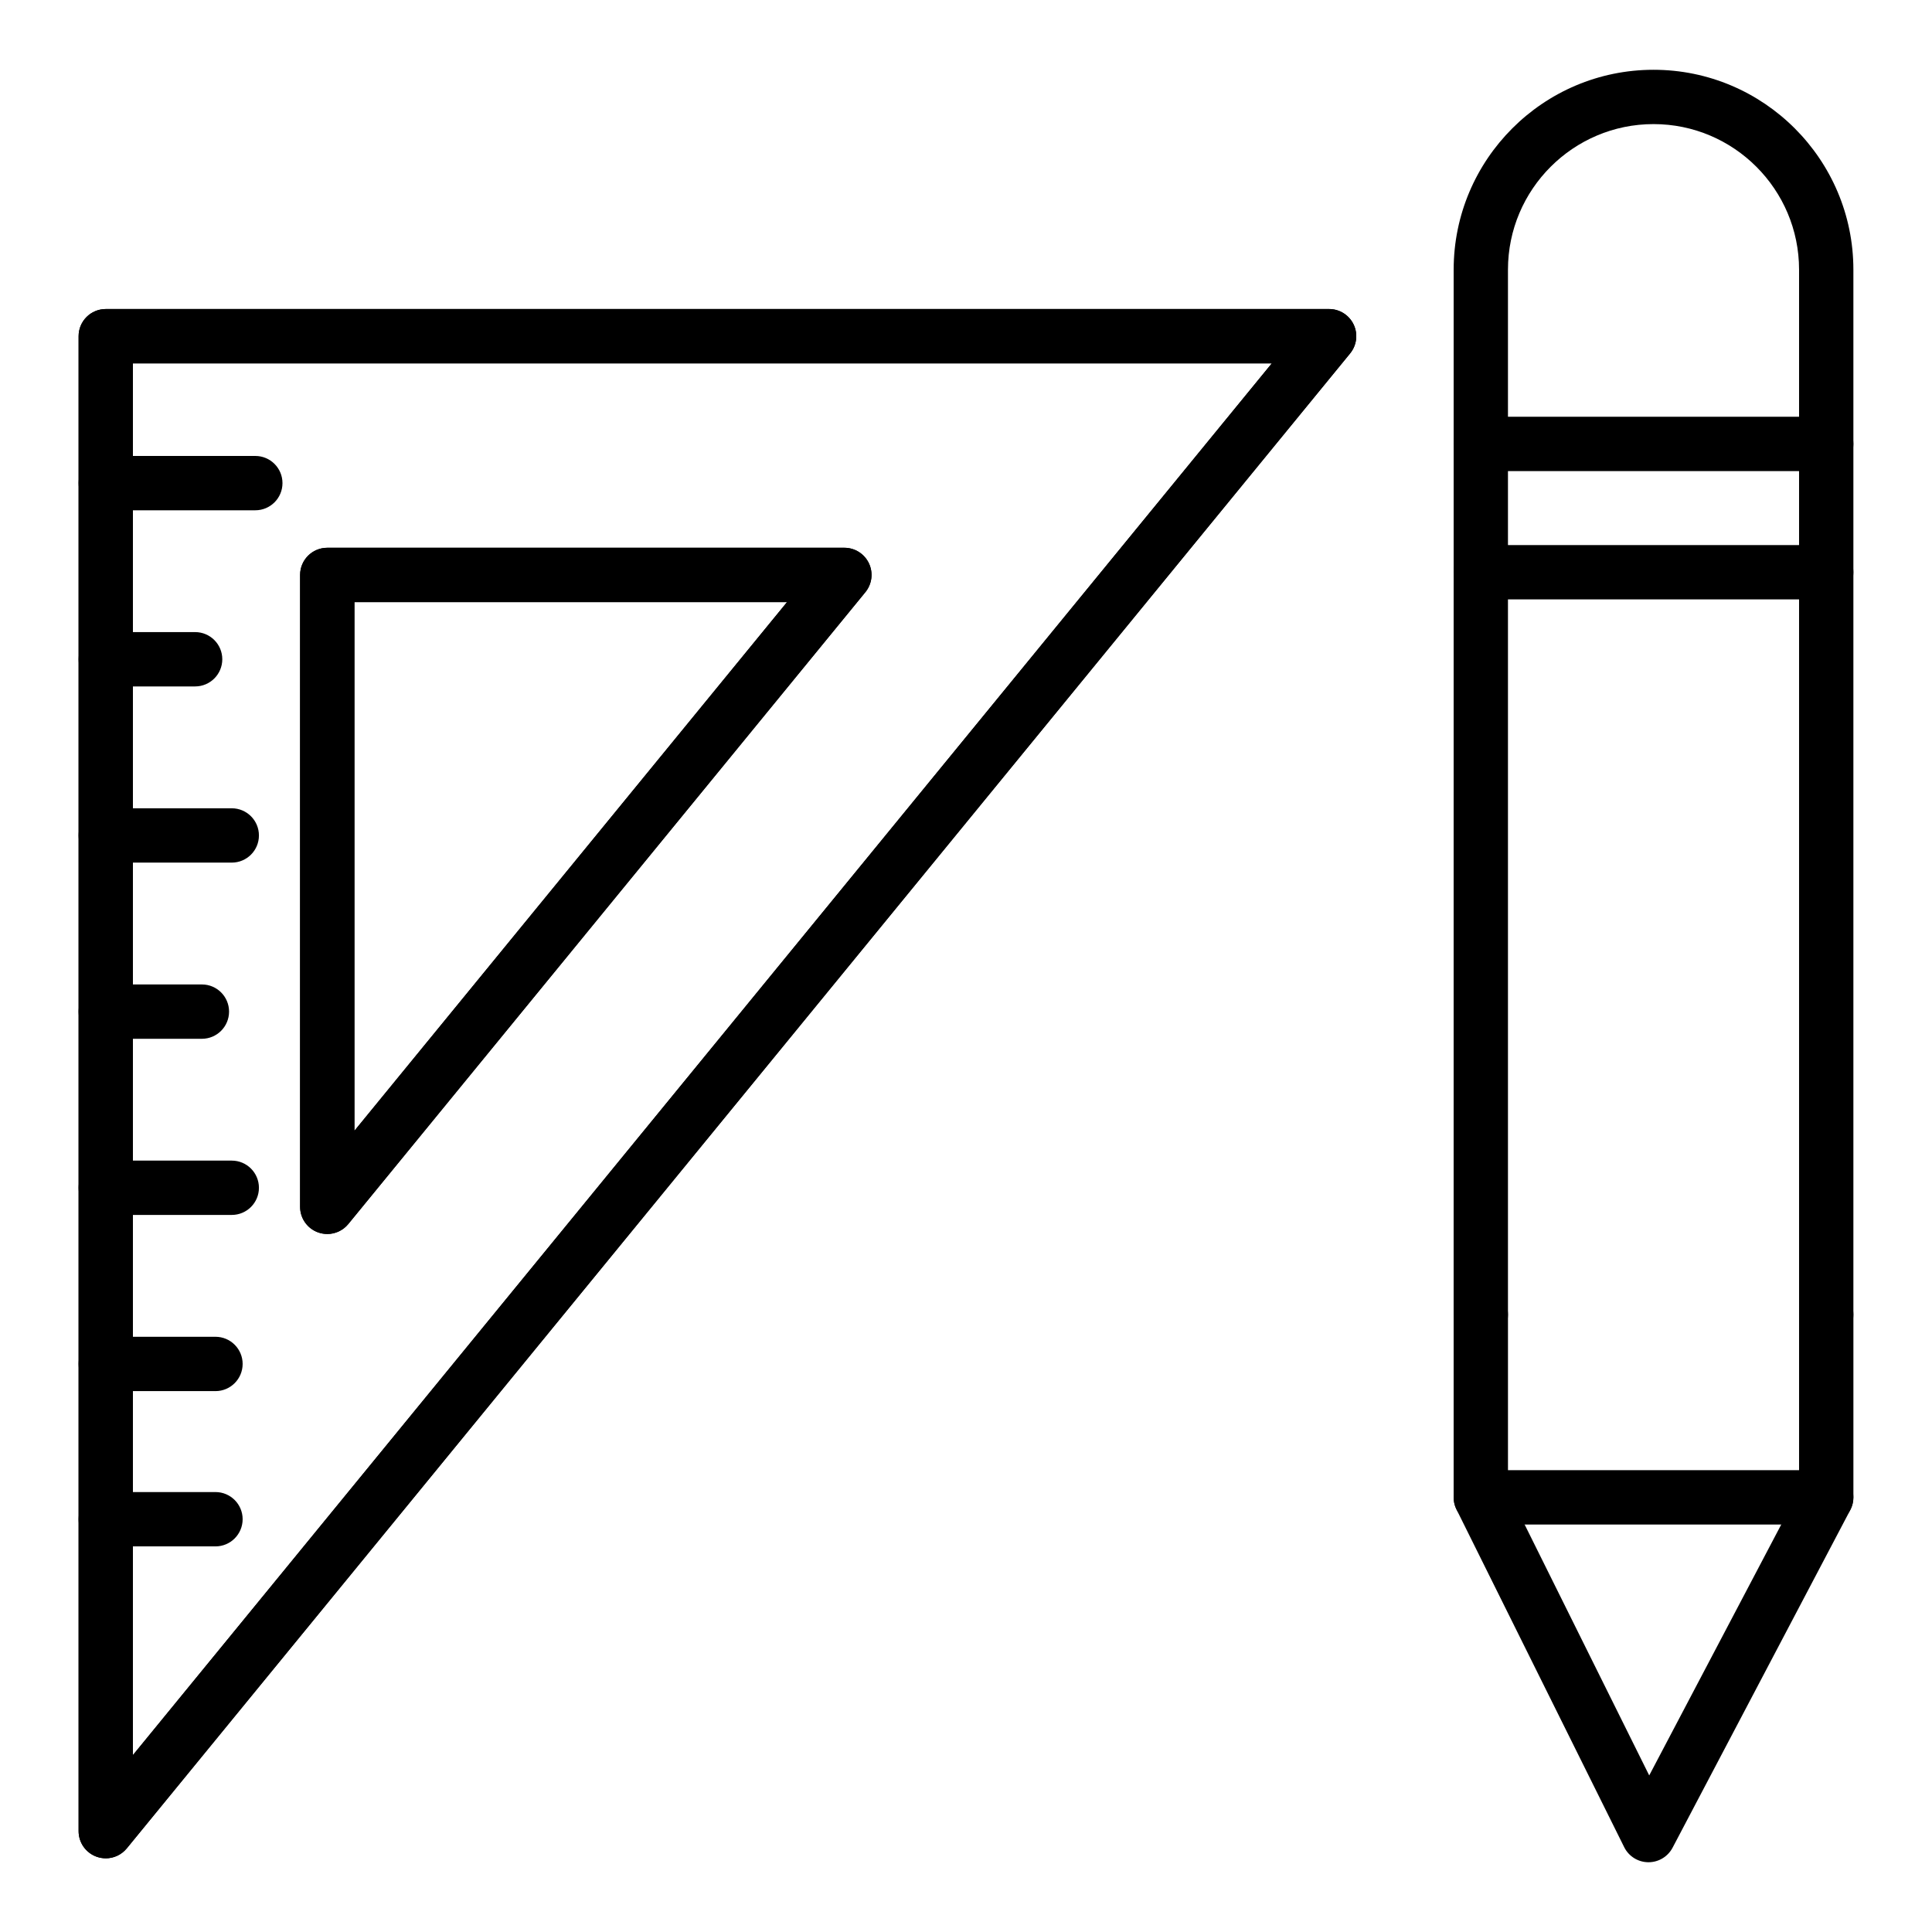<?xml version="1.0" encoding="UTF-8"?>
<!-- Uploaded to: SVG Repo, www.svgrepo.com, Generator: SVG Repo Mixer Tools -->
<svg fill="#000000" width="800px" height="800px" version="1.1" viewBox="144 144 512 512" xmlns="http://www.w3.org/2000/svg">
 <g>
  <path d="m172.03 636.47c-0.812 0-1.629-0.137-2.422-0.418-2.863-1.023-4.777-3.734-4.777-6.777v-396.18c0-3.977 3.223-7.199 7.199-7.199h324.2c2.781 0 5.312 1.602 6.504 4.117 1.191 2.512 0.824 5.488-0.934 7.641l-324.2 396.18c-1.398 1.707-3.457 2.641-5.57 2.641zm7.195-396.18v368.82l301.82-368.82z"/>
  <path d="m230.73 471.02c-0.812 0-1.629-0.137-2.422-0.418-2.863-1.023-4.777-3.734-4.777-6.777v-167.46c0-3.977 3.223-7.199 7.199-7.199h137.04c2.781 0 5.312 1.602 6.504 4.117 1.191 2.512 0.824 5.488-0.934 7.641l-137.04 167.46c-1.398 1.707-3.457 2.641-5.57 2.641zm7.195-167.46v140.11l114.65-140.11z"/>
  <path d="m172.03 636.47c-0.812 0-1.629-0.137-2.422-0.418-2.863-1.023-4.777-3.734-4.777-6.777v-396.18c0-3.977 3.223-7.199 7.199-7.199h324.2c2.781 0 5.312 1.602 6.504 4.117 1.191 2.512 0.824 5.488-0.934 7.641l-324.2 396.18c-1.398 1.707-3.457 2.641-5.57 2.641zm7.195-396.18v368.82l301.82-368.82z"/>
  <path d="m230.73 471.02c-0.812 0-1.629-0.137-2.422-0.418-2.863-1.023-4.777-3.734-4.777-6.777v-167.46c0-3.977 3.223-7.199 7.199-7.199h137.04c2.781 0 5.312 1.602 6.504 4.117 1.191 2.512 0.824 5.488-0.934 7.641l-137.04 167.46c-1.398 1.707-3.457 2.641-5.57 2.641zm7.195-167.46v140.11l114.65-140.11z"/>
  <path d="m211.66 279.23h-39.629c-3.977 0-7.199-3.223-7.199-7.199 0-3.977 3.223-7.199 7.199-7.199h39.629c3.977 0 7.199 3.223 7.199 7.199 0 3.977-3.223 7.199-7.199 7.199z"/>
  <path d="m195.71 325.91h-23.676c-3.977 0-7.199-3.223-7.199-7.199 0-3.977 3.223-7.199 7.199-7.199h23.676c3.977 0 7.199 3.223 7.199 7.199-0.004 3.977-3.227 7.199-7.199 7.199z"/>
  <path d="m205.42 372.6h-33.391c-3.977 0-7.199-3.223-7.199-7.199 0-3.977 3.223-7.199 7.199-7.199l33.391 0.004c3.977 0 7.199 3.223 7.199 7.199 0 3.973-3.223 7.195-7.199 7.195z"/>
  <path d="m197.5 419.29h-25.473c-3.977 0-7.199-3.223-7.199-7.199 0-3.977 3.223-7.199 7.199-7.199h25.477c3.977 0 7.199 3.223 7.199 7.199-0.004 3.977-3.227 7.199-7.203 7.199z"/>
  <path d="m205.42 465.97h-33.391c-3.977 0-7.199-3.223-7.199-7.199 0-3.977 3.223-7.199 7.199-7.199l33.391 0.004c3.977 0 7.199 3.223 7.199 7.199 0 3.973-3.223 7.195-7.199 7.195z"/>
  <path d="m201.1 512.66h-29.07c-3.977 0-7.199-3.223-7.199-7.199 0-3.977 3.223-7.199 7.199-7.199h29.074c3.977 0 7.199 3.223 7.199 7.199-0.004 3.977-3.227 7.199-7.203 7.199z"/>
  <path d="m201.1 553.81h-29.07c-3.977 0-7.199-3.223-7.199-7.199 0-3.977 3.223-7.199 7.199-7.199h29.074c3.977 0 7.199 3.223 7.199 7.199-0.004 3.977-3.227 7.199-7.203 7.199z"/>
  <path d="m627.97 499.59c-3.977 0-7.199-3.223-7.199-7.199v-276.93c0-21.27-17.301-38.574-38.57-38.574s-38.574 17.305-38.574 38.574v276.93c0 3.977-3.223 7.199-7.199 7.199-3.977 0-7.199-3.223-7.199-7.199l0.008-276.93c0-29.207 23.758-52.969 52.965-52.969 29.203 0 52.965 23.762 52.965 52.969v276.93c0 3.973-3.223 7.195-7.195 7.195z"/>
  <path d="m580.87 637.51h-0.086c-2.703-0.031-5.16-1.574-6.359-3.996l-44.441-89.496c-0.496-0.996-0.754-2.09-0.754-3.203v-48.426c0-3.977 3.223-7.199 7.199-7.199 3.977 0 7.199 3.223 7.199 7.199v46.738l37.43 75.379 39.711-75.465v-46.648c0-3.977 3.223-7.199 7.199-7.199s7.199 3.223 7.199 7.199v48.426c0 1.168-0.285 2.32-0.828 3.352l-47.094 89.496c-1.25 2.363-3.703 3.844-6.375 3.844z"/>
  <path d="m627.97 548.01h-91.539c-3.977 0-7.199-3.223-7.199-7.199s3.223-7.199 7.199-7.199h91.535c3.977 0 7.199 3.223 7.199 7.199 0 3.981-3.223 7.199-7.195 7.199z"/>
  <path d="m627.97 268.84h-91.539c-3.977 0-7.199-3.223-7.199-7.199 0-3.977 3.223-7.199 7.199-7.199h91.535c3.977 0 7.199 3.223 7.199 7.199 0 3.977-3.223 7.199-7.195 7.199z"/>
  <path d="m627.97 302.85h-91.539c-3.977 0-7.199-3.223-7.199-7.199 0-3.977 3.223-7.199 7.199-7.199h91.535c3.977 0 7.199 3.223 7.199 7.199 0 3.977-3.223 7.199-7.195 7.199z"/>
 </g>
</svg>